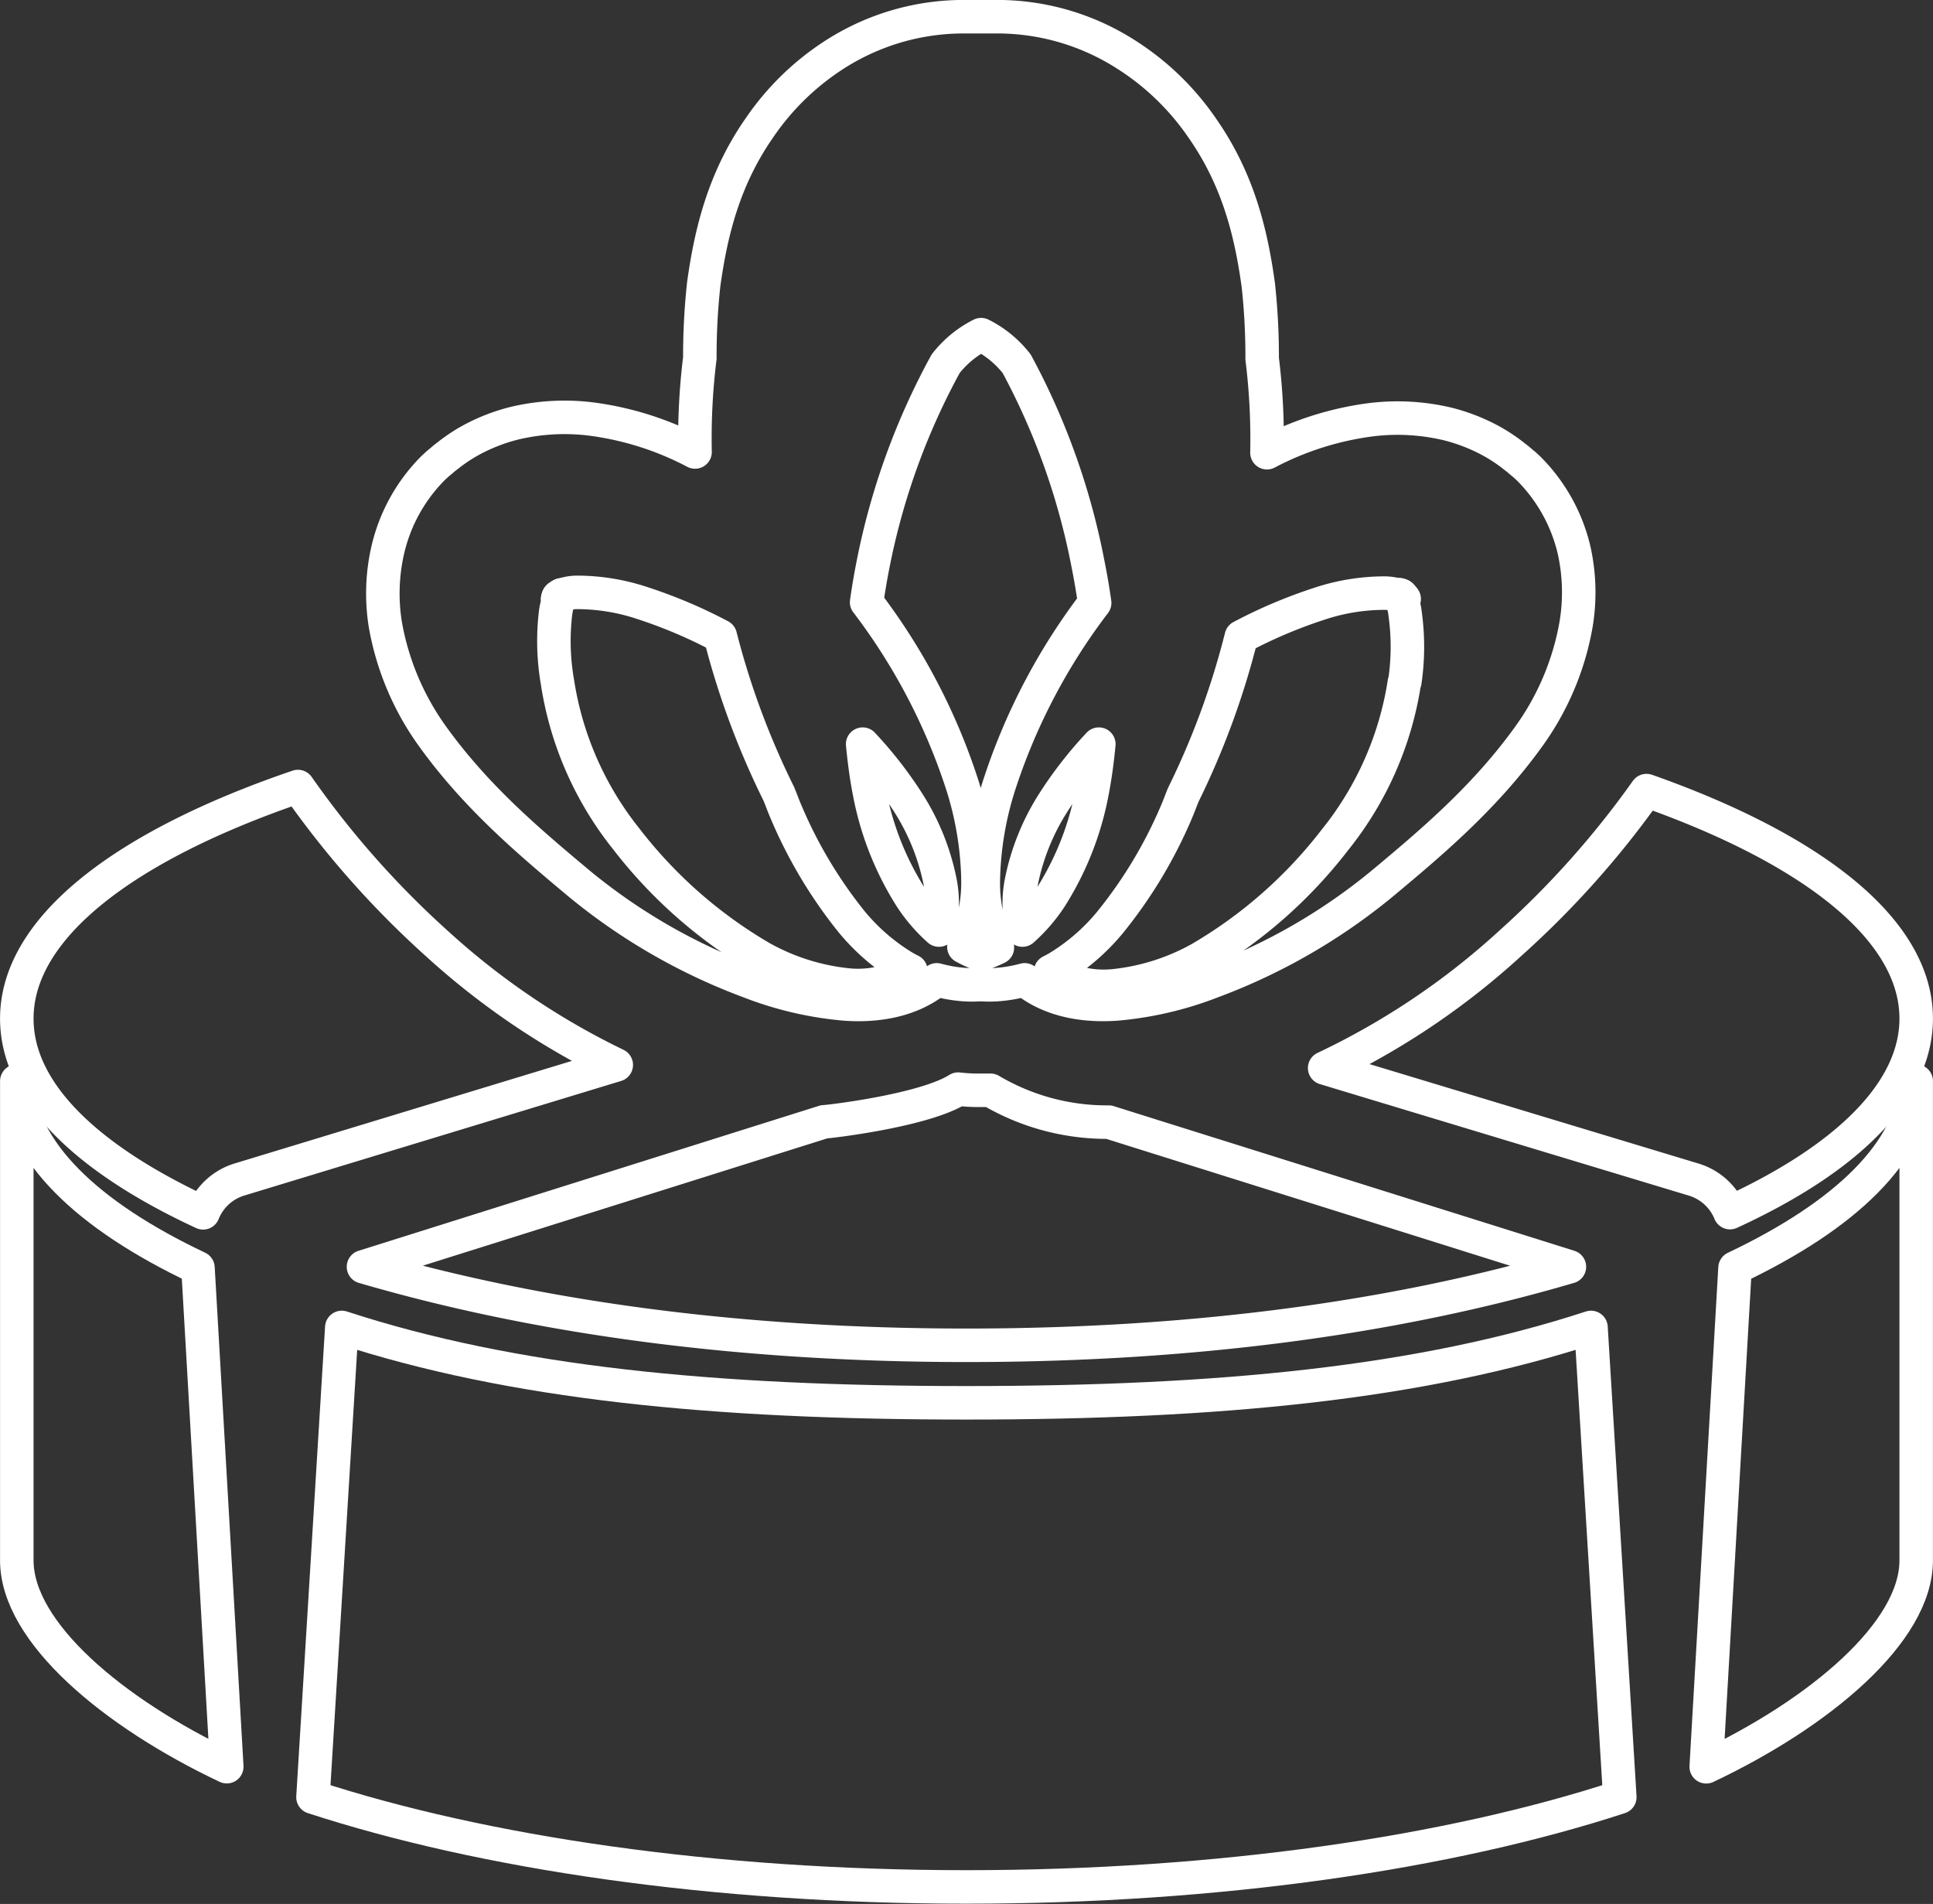 <svg xmlns="http://www.w3.org/2000/svg" id="A_BAILAR" data-name="A BAILAR" viewBox="0 0 185.22 182.4"><rect x="0" y="0" width="185.22" height="182.4" fill="#333333" stroke="none"/><defs><style>.cls-1{fill:none;stroke:#fff;stroke-linecap:round;stroke-linejoin:round;stroke-width:3.21px;}</style></defs><title>REGALO-D</title><path class="cls-1" d="M100,136.86c22.59,0,41.86-2.84,57.77-7.52l-44.14-13.86a21.91,21.91,0,0,1-11.33-3.05l-1.21,0a16.45,16.45,0,0,1-1.89-.11c-3.27,2.07-12.53,3.14-12.85,3.13L42.22,129.34C58.14,134,77.41,136.86,100,136.86Z" transform="translate(-7.39 -7.98)"></path><path class="cls-1" d="M9,111.55H9v45.92c0,6.87,9.21,14.6,20.12,19.76l-2.76-47.79C15.71,124.4,9.32,118.24,9,111.55Z" transform="translate(-7.39 -7.98)"></path><path class="cls-1" d="M191,105.56c0-8.5-9.86-16.2-25.84-21.84a87.67,87.67,0,0,1-13,14.58,71.68,71.68,0,0,1-17.84,12L169.73,121a5.47,5.47,0,0,1,3.43,3.15C184.37,119,191,112.53,191,105.56Z" transform="translate(-7.39 -7.98)"></path><path class="cls-1" d="M173.64,129.45l-2.76,47.79C181.8,172.07,191,164.34,191,157.47V111.55h0C190.68,118.24,184.28,124.4,173.64,129.45Z" transform="translate(-7.39 -7.98)"></path><path class="cls-1" d="M40.14,135.15l-2.76,45c16.31,5.32,38.35,8.6,62.61,8.6s46.3-3.27,62.61-8.6l-2.76-45c-16.31,5.33-35.58,7.22-59.85,7.22S56.45,140.48,40.14,135.15Z" transform="translate(-7.39 -7.98)"></path><path class="cls-1" d="M49.27,98.39A88.17,88.17,0,0,1,35.94,83.33C19.3,89,9,96.87,9,105.56c0,7,6.63,13.41,17.85,18.61A5.47,5.47,0,0,1,30.26,121l36.18-11A71.82,71.82,0,0,1,49.27,98.39Z" transform="translate(-7.39 -7.98)"></path><path class="cls-1" d="M141.65,65.09l0,0h0l0,0Z" transform="translate(-7.39 -7.98)"></path><path class="cls-1" d="M141.61,65l0,0h0l0,0Z" transform="translate(-7.39 -7.98)"></path><polygon class="cls-1" points="134.54 57.38 134.55 57.38 134.54 57.38 134.54 57.38"></polygon><path class="cls-1" d="M141.56,65h0l.08.08a.17.17,0,0,1,0-.05Z" transform="translate(-7.39 -7.98)"></path><path class="cls-1" d="M158.21,60.64a16.33,16.33,0,0,0-4.33-7.76l-.42-.39-.11-.09-.22-.18-.29-.25-.58-.45a15.67,15.67,0,0,0-2.14-1.38,17.74,17.74,0,0,0-4-1.54,20.78,20.78,0,0,0-7.28-.42,29.45,29.45,0,0,0-10.05,3.17,62.2,62.2,0,0,0-.46-9,63.4,63.4,0,0,0-.37-7.07c-.67-4.82-1.86-10-5.35-15a25.16,25.16,0,0,0-7.35-7.1A22.88,22.88,0,0,0,103,9.58l-.75,0h-.09l-.18,0-.37,0-.24,0-.24,0-.37,0-.19,0h-.09l-.75,0a22.87,22.87,0,0,0-12.21,3.53,25.16,25.16,0,0,0-7.35,7.1c-3.49,5-4.68,10.2-5.35,15a63.34,63.34,0,0,0-.37,7.07,62.2,62.2,0,0,0-.46,9,29.45,29.45,0,0,0-10.05-3.17,20.78,20.78,0,0,0-7.28.42,17.77,17.77,0,0,0-4,1.54,15.8,15.8,0,0,0-2.14,1.38l-.58.45-.29.25-.22.18-.11.09-.42.39a16.31,16.31,0,0,0-4.33,7.76,18.65,18.65,0,0,0-.25,7.28,26,26,0,0,0,4.55,10.72c4.2,5.83,9.29,10.11,14.09,14.12l0,0a56.73,56.73,0,0,0,16.28,9.35,33.15,33.15,0,0,0,9.11,2.12c2.91.21,6.25-.23,8.8-2.31a13.66,13.66,0,0,0,2.57.45,11.39,11.39,0,0,0,1.64,0,11.42,11.42,0,0,0,1.64,0,13.66,13.66,0,0,0,2.57-.45c2.55,2.08,5.89,2.52,8.8,2.31a33.16,33.16,0,0,0,9.11-2.12,56.76,56.76,0,0,0,16.28-9.35l0,0c4.8-4,9.89-8.29,14.09-14.12a26,26,0,0,0,4.55-10.72A18.65,18.65,0,0,0,158.21,60.64ZM97.36,97.08A15.51,15.51,0,0,1,94.7,94a28.72,28.72,0,0,1-4-10.11c-.3-1.53-.5-3.07-.65-4.62a38.25,38.25,0,0,1,4.38,5.63,22.11,22.11,0,0,1,3.06,7.65A10.66,10.66,0,0,1,97.36,97.08Zm2.39,1.61a14.83,14.83,0,0,0,1.35-6.4,31.88,31.88,0,0,0-1.67-9.62,58.62,58.62,0,0,0-9-17c.18-1.25.39-2.5.64-3.74A66.83,66.83,0,0,1,98,42.83a10,10,0,0,1,3.4-2.79,10,10,0,0,1,3.41,2.79A66.83,66.83,0,0,1,111.64,62c.25,1.23.46,2.48.64,3.74a58.56,58.56,0,0,0-9,17,31.81,31.81,0,0,0-1.67,9.62,14.79,14.79,0,0,0,1.35,6.4,9.4,9.4,0,0,1-1.62.64A9.38,9.38,0,0,1,99.76,98.69Zm5.49-6.14a22.11,22.11,0,0,1,3.06-7.65,38.25,38.25,0,0,1,4.38-5.63c-.15,1.55-.35,3.09-.65,4.62a28.72,28.72,0,0,1-4,10.11,15.59,15.59,0,0,1-2.67,3.08A10.66,10.66,0,0,1,105.24,92.55ZM88.5,102.33a21.43,21.43,0,0,1-8.17-2.61A44.89,44.89,0,0,1,67.4,88.35l0,0A31.73,31.73,0,0,1,60.8,73.29a22.83,22.83,0,0,1-.18-6.55,5.12,5.12,0,0,1,.47-1.63l-.26.25h0l0,0,0,0,.1-.1.09-.09h0c0-.07,0-.05.06-.07-.18.12-.2.12-.21.11s0-.07.15-.12l.08,0s0,0,0,0h0s.19-.19.12-.11L61.2,65a4.29,4.29,0,0,1,1.53-.27,19.87,19.87,0,0,1,6.14,1,47,47,0,0,1,7.54,3.19A76.67,76.67,0,0,0,82,84c.24.55.43,1.12.67,1.67A44.27,44.27,0,0,0,88.9,96.17a19.74,19.74,0,0,0,4.65,4.17,10.31,10.31,0,0,0,1.12.64A9.8,9.8,0,0,1,88.5,102.33Zm53.46-29a31.73,31.73,0,0,1-6.64,15.09l0,0a44.86,44.86,0,0,1-12.92,11.38,21.41,21.41,0,0,1-8.17,2.61,9.8,9.8,0,0,1-6.17-1.36,10.28,10.28,0,0,0,1.12-.64,19.71,19.71,0,0,0,4.66-4.17,44.18,44.18,0,0,0,6.27-10.46c.24-.55.44-1.12.67-1.67a76.28,76.28,0,0,0,5.55-15.12,47,47,0,0,1,7.54-3.19,19.85,19.85,0,0,1,6.14-1,4.28,4.28,0,0,1,1.53.27l-.12-.11c-.07-.08.08.07.12.11h0s0,0,0,0l.08,0c.15,0,.15.12.15.12s0,0-.21-.11c0,0,0,0,.06.07h0l.09.09.1.1,0,0,0,0h0l-.26-.25a5,5,0,0,1,.47,1.63A22.84,22.84,0,0,1,142,73.29Z" transform="translate(-7.39 -7.98)"></path><path class="cls-1" d="M141.55,65Z" transform="translate(-7.39 -7.98)"></path><polygon class="cls-1" points="53.81 57.01 53.81 57.01 53.81 57.01 53.81 57.01"></polygon><polygon class="cls-1" points="53.44 57.38 53.43 57.38 53.44 57.38 53.44 57.38"></polygon><path class="cls-1" d="M61.15,65a.14.14,0,0,1,0,.05l.08-.08h0Z" transform="translate(-7.39 -7.98)"></path><path class="cls-1" d="M61.17,65h0l0,0h0Z" transform="translate(-7.39 -7.98)"></path><path class="cls-1" d="M61.11,65.07l0,0h0l0,0Z" transform="translate(-7.39 -7.98)"></path></svg>